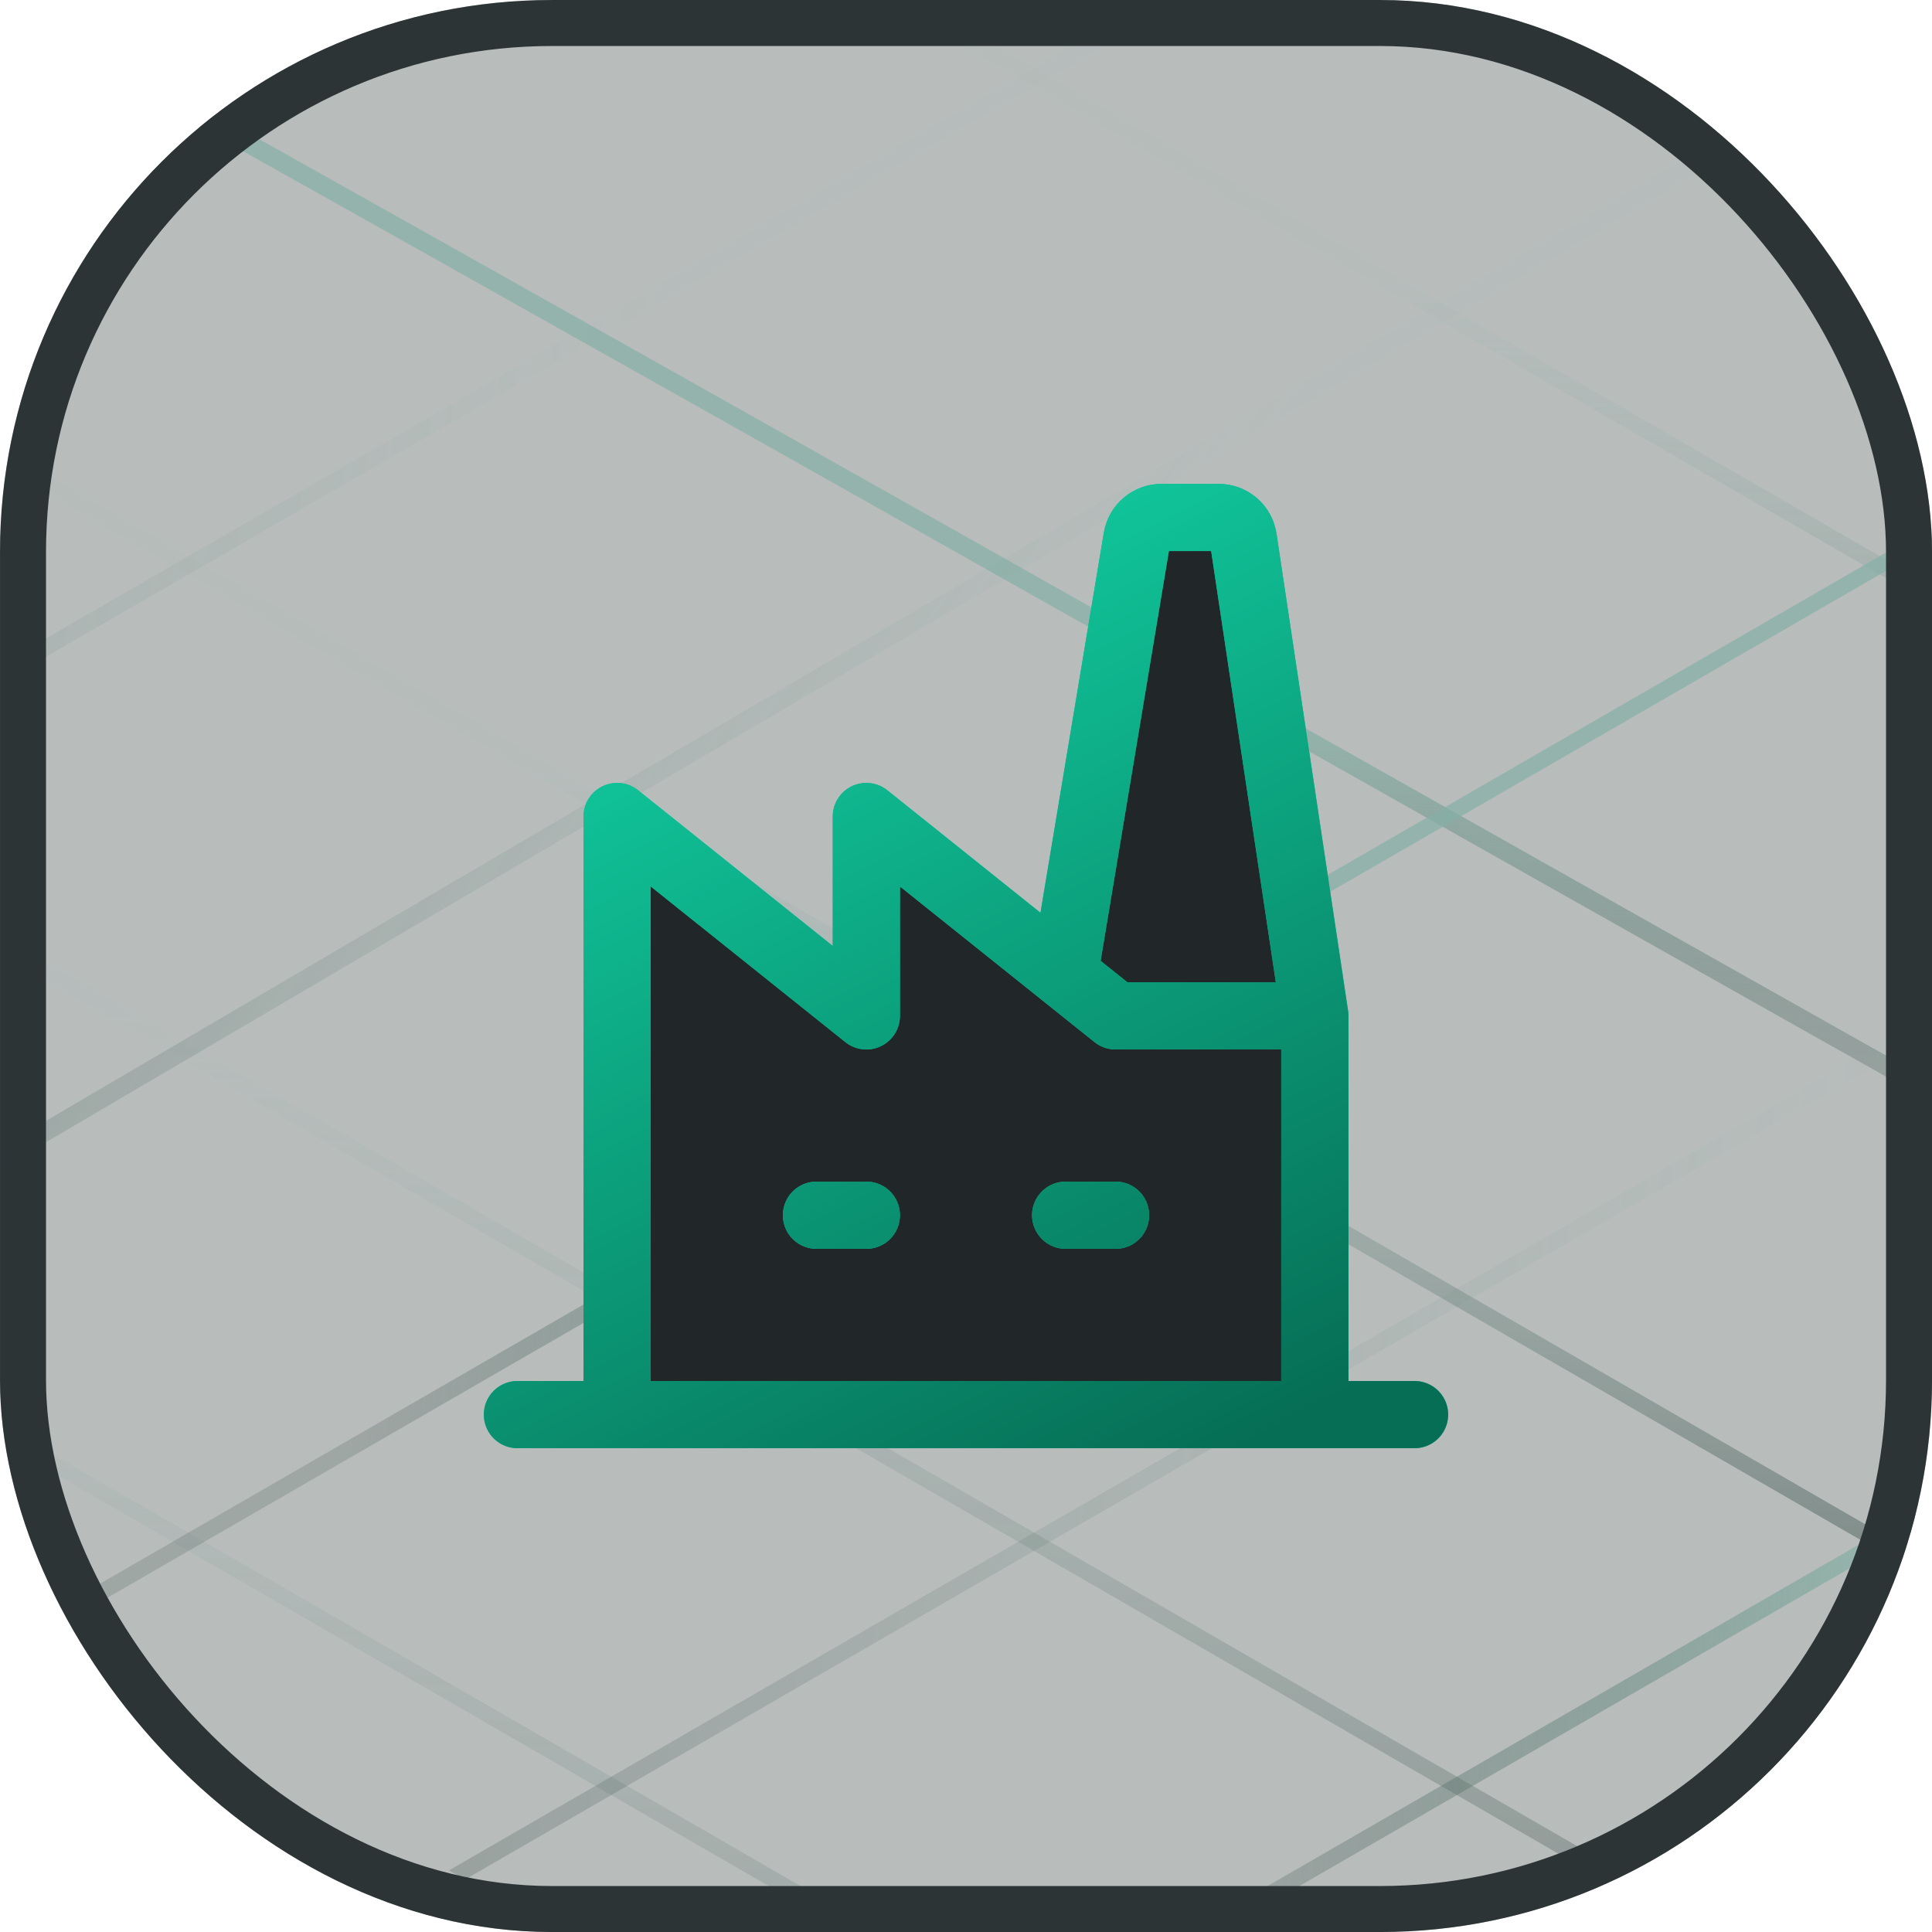 <?xml version="1.0" encoding="UTF-8"?>
<svg xmlns="http://www.w3.org/2000/svg" width="46" height="46" viewBox="0 0 46 46" fill="none">
  <g clip-path="url(#clip0_1826_4669)">
    <rect width="46" height="46" rx="13.143" fill="#2F3F3B" fill-opacity="0.34"></rect>
    <line opacity="0.5" y1="-0.219" x2="54.549" y2="-0.219" transform="matrix(0.866 0.5 -0.866 0.5 -19.515 23.07)" stroke="url(#paint0_linear_1826_4669)" stroke-width="0.438"></line>
    <line opacity="0.6" y1="-0.219" x2="54.549" y2="-0.219" transform="matrix(0.866 0.5 -0.866 0.5 -9.447 17.258)" stroke="url(#paint1_linear_1826_4669)" stroke-width="0.438"></line>
    <line y1="-0.219" x2="54.549" y2="-0.219" transform="matrix(0.866 0.5 -0.866 0.5 0.621 11.447)" stroke="url(#paint2_linear_1826_4669)" stroke-width="0.438"></line>
    <path opacity="0.7" d="M2.738 1.643C23.724 13.382 37.133 21.059 58.12 32.797" stroke="url(#paint3_linear_1826_4669)" stroke-width="0.438"></path>
    <line y1="-0.219" x2="54.549" y2="-0.219" transform="matrix(0.866 0.5 -0.866 0.5 20.757 -0.178)" stroke="url(#paint4_linear_1826_4669)" stroke-width="0.438"></line>
    <line opacity="0.6" y1="-0.219" x2="54.549" y2="-0.219" transform="matrix(-0.866 0.5 -0.866 -0.5 27.727 -0.178)" stroke="url(#paint5_linear_1826_4669)" stroke-width="0.438"></line>
    <path opacity="0.6" d="M43.262 2.192L-9.257 33.017" stroke="url(#paint6_linear_1826_4669)" stroke-width="0.438"></path>
    <line opacity="0.7" y1="-0.219" x2="54.549" y2="-0.219" transform="matrix(-0.866 0.5 -0.866 -0.5 47.862 11.447)" stroke="url(#paint7_linear_1826_4669)" stroke-width="0.438"></line>
    <line opacity="0.5" y1="-0.219" x2="54.549" y2="-0.219" transform="matrix(-0.866 0.5 -0.866 -0.5 57.93 17.258)" stroke="url(#paint8_linear_1826_4669)" stroke-width="0.438"></line>
    <line opacity="0.7" y1="-0.219" x2="54.549" y2="-0.219" transform="matrix(-0.866 0.5 -0.866 -0.5 67.998 23.07)" stroke="url(#paint9_linear_1826_4669)" stroke-width="0.438"></line>
    <g clip-path="url(#clip1_1826_4669)">
      <path d="M15 33V30L14.5 25L31 24.5V33H15Z" fill="#212728"></path>
      <path d="M12.32 33.681H33.68H12.32Z" fill="#212728"></path>
      <path d="M14.693 33.681V19.441L20.627 24.187V19.441L26.56 24.187H31.306" fill="#212728"></path>
      <path d="M31.306 33.681V24.187L29.602 12.826C29.581 12.685 29.511 12.557 29.403 12.464C29.295 12.371 29.157 12.32 29.015 12.321H27.656C27.516 12.32 27.38 12.37 27.272 12.461C27.165 12.552 27.093 12.678 27.07 12.817L25.373 23.001" fill="#212728"></path>
      <path d="M19.44 28.934H20.627H19.44Z" fill="#212728"></path>
      <path d="M25.373 28.934H26.56H25.373Z" fill="#212728"></path>
      <path d="M12.32 33.681H33.68M14.693 33.681V19.441L20.627 24.187V19.441L26.56 24.187H31.306M31.306 24.187V33.681M31.306 24.187L29.602 12.826C29.581 12.685 29.511 12.557 29.403 12.464C29.295 12.371 29.157 12.32 29.015 12.321H27.656C27.516 12.32 27.38 12.37 27.272 12.461C27.165 12.552 27.093 12.678 27.07 12.817L25.373 23.001M19.44 28.934H20.627M25.373 28.934H26.56" stroke="#00C496" stroke-width="1.6" stroke-linecap="round" stroke-linejoin="round"></path>
      <path d="M12.32 33.681H33.68M14.693 33.681V19.441L20.627 24.187V19.441L26.56 24.187H31.306M31.306 24.187V33.681M31.306 24.187L29.602 12.826C29.581 12.685 29.511 12.557 29.403 12.464C29.295 12.371 29.157 12.32 29.015 12.321H27.656C27.516 12.32 27.38 12.37 27.272 12.461C27.165 12.552 27.093 12.678 27.07 12.817L25.373 23.001M19.44 28.934H20.627M25.373 28.934H26.56" stroke="url(#paint10_linear_1826_4669)" stroke-width="1.6" stroke-linecap="round" stroke-linejoin="round"></path>
    </g>
  </g>
  <rect x="0.548" y="0.548" width="44.905" height="44.905" rx="12.595" stroke="#2C3436" stroke-width="1.095"></rect>
  <defs>
    <linearGradient id="paint0_linear_1826_4669" x1="56.267" y1="-0.115" x2="36.921" y2="-21.218" gradientUnits="userSpaceOnUse">
      <stop stop-color="#384A45" stop-opacity="0.52"></stop>
      <stop offset="1" stop-color="#85B0A5" stop-opacity="0.05"></stop>
    </linearGradient>
    <linearGradient id="paint1_linear_1826_4669" x1="56.267" y1="-0.115" x2="36.921" y2="-21.218" gradientUnits="userSpaceOnUse">
      <stop stop-color="#384A45" stop-opacity="0.52"></stop>
      <stop offset="1" stop-color="#85B0A5" stop-opacity="0.05"></stop>
    </linearGradient>
    <linearGradient id="paint2_linear_1826_4669" x1="56.267" y1="-0.115" x2="36.921" y2="-21.218" gradientUnits="userSpaceOnUse">
      <stop stop-color="#384A45" stop-opacity="0.52"></stop>
      <stop offset="1" stop-color="#85B0A5" stop-opacity="0.05"></stop>
    </linearGradient>
    <linearGradient id="paint3_linear_1826_4669" x1="50.511" y1="27.771" x2="50.903" y2="18.026" gradientUnits="userSpaceOnUse">
      <stop stop-color="#384A45" stop-opacity="0.28"></stop>
      <stop offset="1" stop-color="#85B0A5"></stop>
    </linearGradient>
    <linearGradient id="paint4_linear_1826_4669" x1="56.267" y1="-0.115" x2="36.921" y2="-21.218" gradientUnits="userSpaceOnUse">
      <stop stop-color="#384A45" stop-opacity="0.52"></stop>
      <stop offset="1" stop-color="#85B0A5" stop-opacity="0.05"></stop>
    </linearGradient>
    <linearGradient id="paint5_linear_1826_4669" x1="56.267" y1="-0.115" x2="36.921" y2="-21.218" gradientUnits="userSpaceOnUse">
      <stop stop-color="#384A45" stop-opacity="0.52"></stop>
      <stop offset="1" stop-color="#85B0A5" stop-opacity="0.05"></stop>
    </linearGradient>
    <linearGradient id="paint6_linear_1826_4669" x1="-10.875" y1="34.01" x2="4.995" y2="45.415" gradientUnits="userSpaceOnUse">
      <stop stop-color="#384A45" stop-opacity="0.52"></stop>
      <stop offset="1" stop-color="#85B0A5" stop-opacity="0.05"></stop>
    </linearGradient>
    <linearGradient id="paint7_linear_1826_4669" x1="46.297" y1="-0.604" x2="37.616" y2="-9.782" gradientUnits="userSpaceOnUse">
      <stop stop-color="#384A45" stop-opacity="0.28"></stop>
      <stop offset="1" stop-color="#85B0A5"></stop>
    </linearGradient>
    <linearGradient id="paint8_linear_1826_4669" x1="56.267" y1="-0.115" x2="36.921" y2="-21.218" gradientUnits="userSpaceOnUse">
      <stop stop-color="#384A45" stop-opacity="0.52"></stop>
      <stop offset="1" stop-color="#85B0A5" stop-opacity="0.05"></stop>
    </linearGradient>
    <linearGradient id="paint9_linear_1826_4669" x1="46.297" y1="-0.604" x2="37.616" y2="-9.782" gradientUnits="userSpaceOnUse">
      <stop stop-color="#384A45" stop-opacity="0.28"></stop>
      <stop offset="1" stop-color="#85B0A5"></stop>
    </linearGradient>
    <linearGradient id="paint10_linear_1826_4669" x1="17.66" y1="11.999" x2="29.225" y2="34.641" gradientUnits="userSpaceOnUse">
      <stop stop-color="#12D3A5"></stop>
      <stop offset="1" stop-color="#066E55"></stop>
    </linearGradient>
    <clipPath id="clip0_1826_4669">
      <rect width="46" height="46" rx="13.143" fill="white"></rect>
    </clipPath>
    <clipPath id="clip1_1826_4669">
      <rect width="28.48" height="28.48" fill="white" transform="translate(8.76 8.76)"></rect>
    </clipPath>
  </defs>
</svg>
